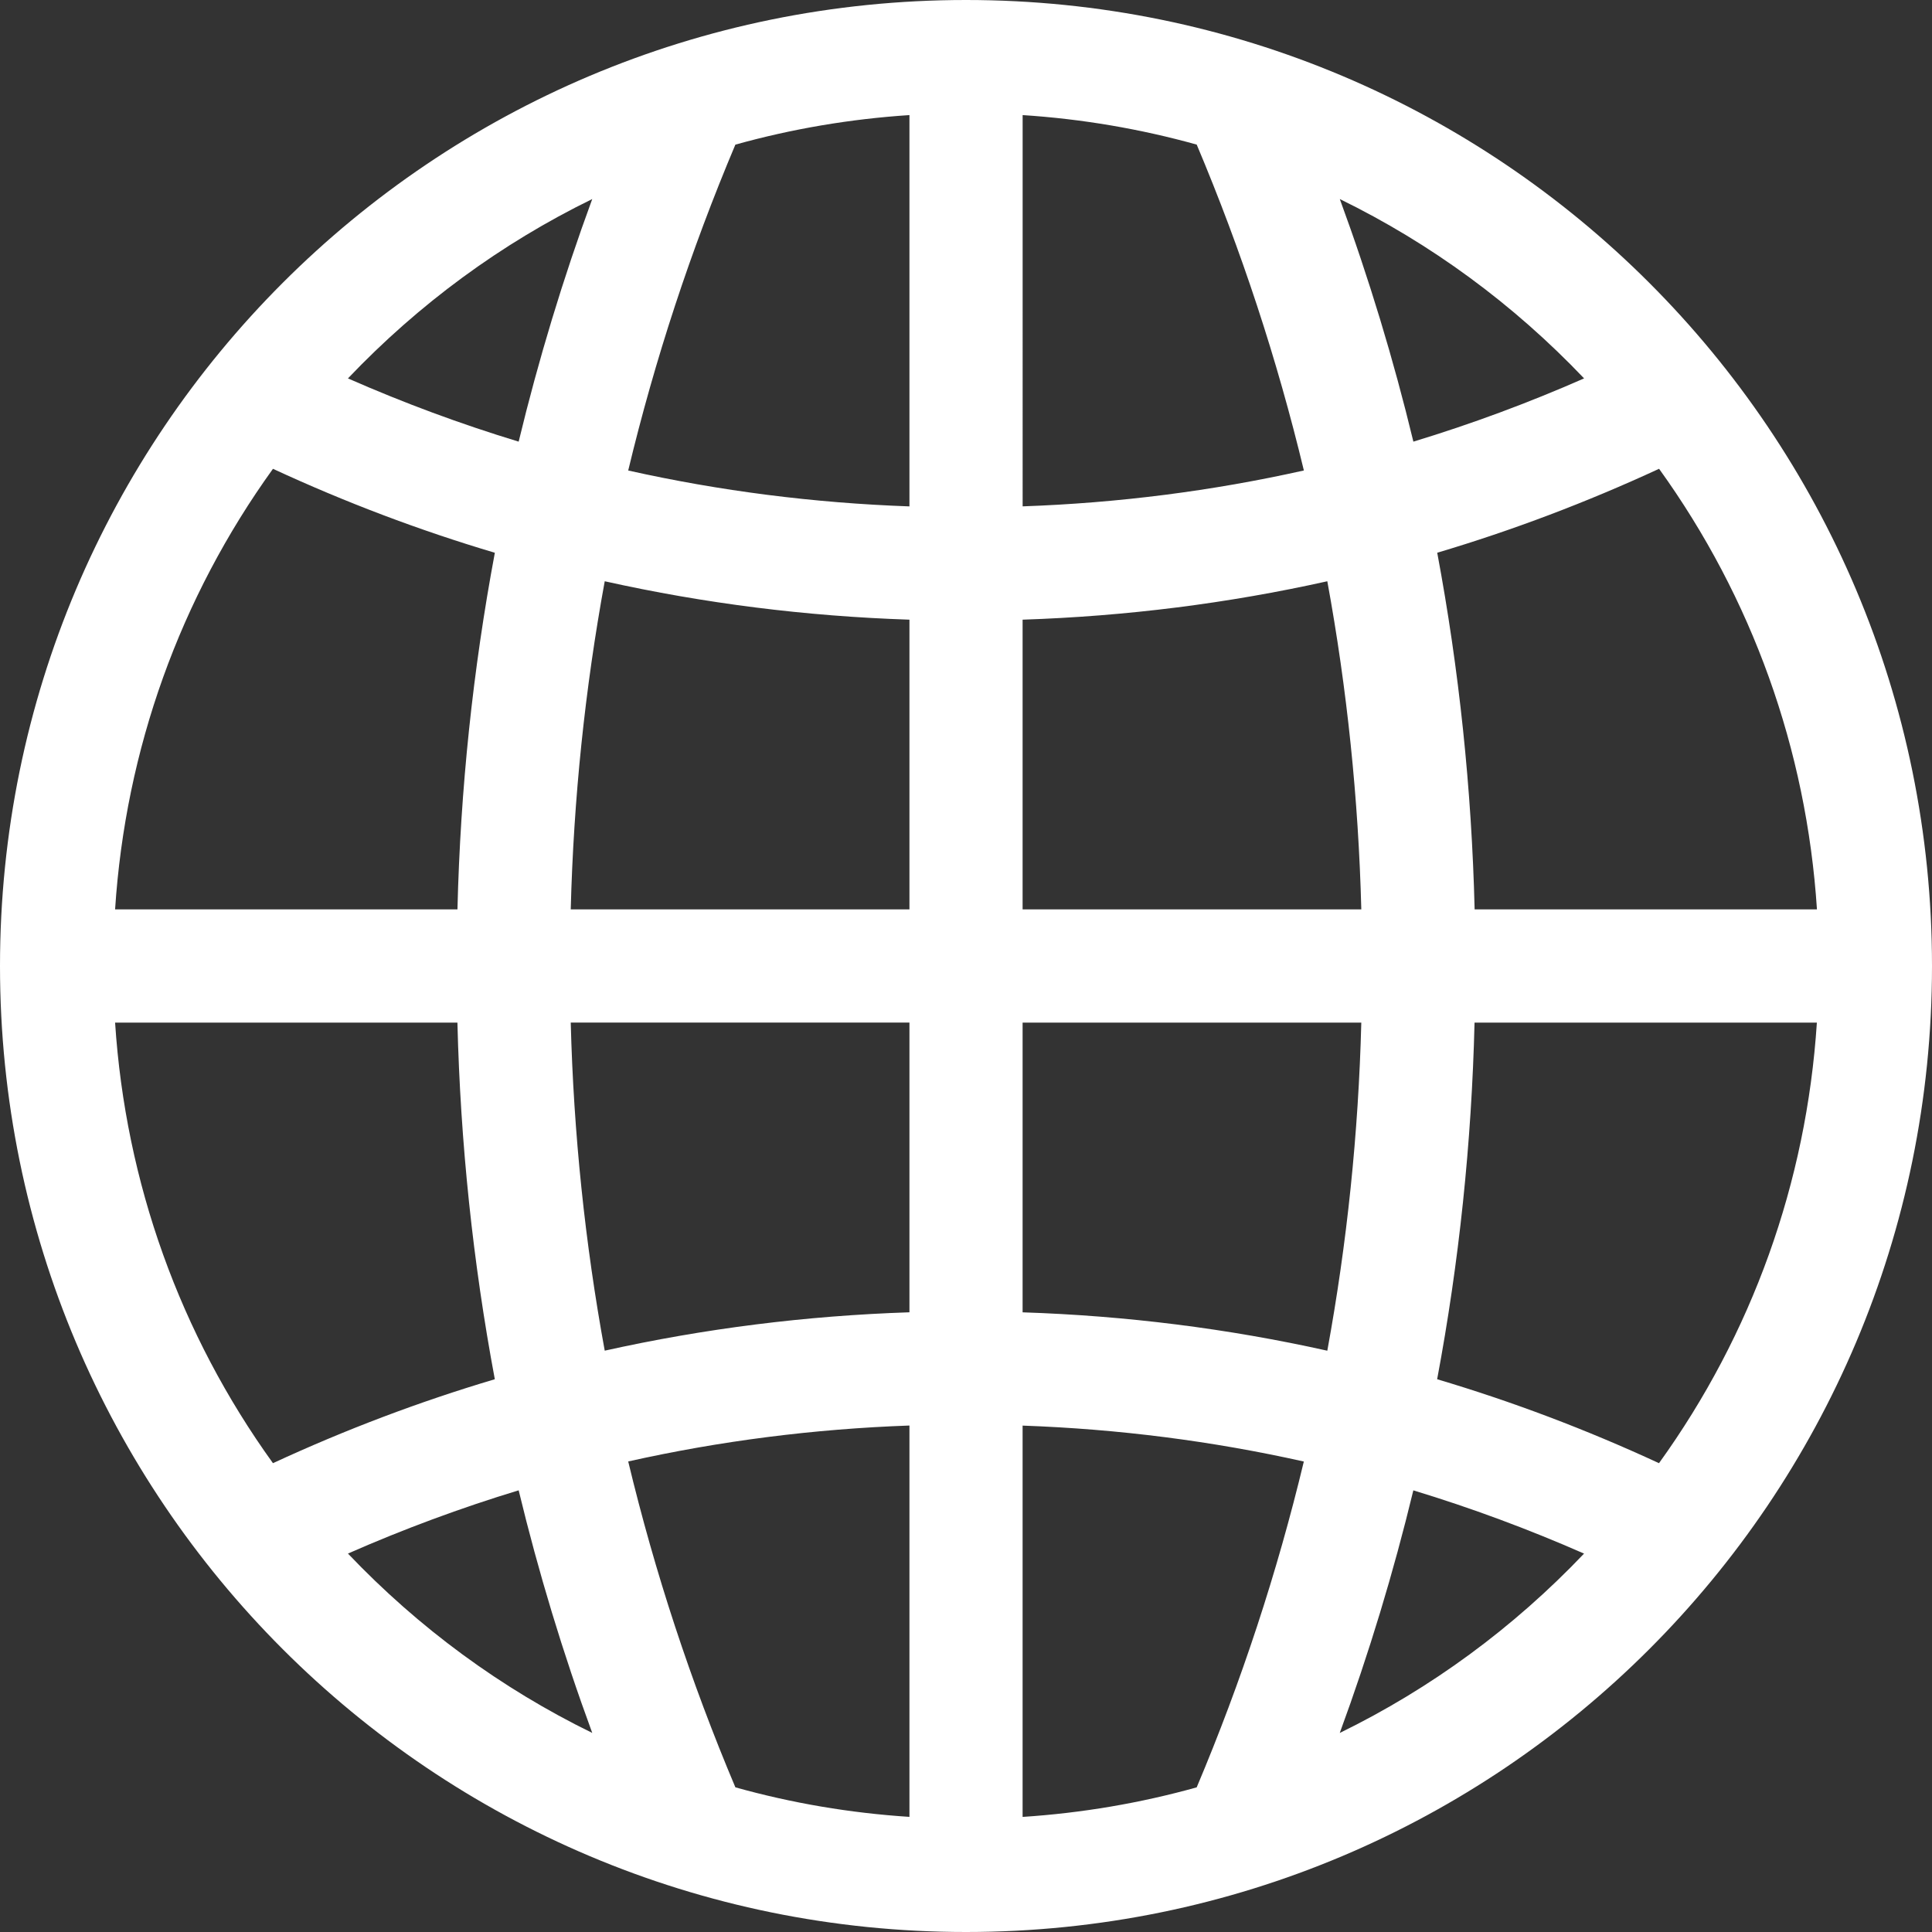 <?xml version="1.0" encoding="UTF-8"?><svg id="Capa_1" xmlns="http://www.w3.org/2000/svg" viewBox="0 0 512 512"><rect x="0" y="0" width="512" height="512" fill="#333333" stroke="none"/><defs><style>.cls-1{fill:#fff;}</style></defs><path class="cls-1" d="m256,0C114.51,0,0,114.5,0,256s114.5,256,256,256,256-114.5,256-256S397.5,0,256,0Zm-99.05,52.75c-7.75,21.1-14.25,42.55-19.5,64.29-15.34-4.66-30.43-10.25-45.24-16.76,18.75-19.7,40.61-35.75,64.74-47.53Zm-84.61,71.49c19.17,8.88,38.79,16.3,58.8,22.25-5.81,30.99-9.13,62.54-9.91,94.51H30.5c2.76-42.44,17.23-82.61,41.84-116.76Zm0,263.52c-24.61-34.15-39.07-74.32-41.84-116.76h90.72c.79,31.97,4.11,63.51,9.91,94.51-20.01,5.95-39.63,13.37-58.8,22.25Zm19.87,23.95c14.81-6.51,29.9-12.1,45.24-16.76,5.25,21.75,11.75,43.2,19.5,64.29-24.12-11.78-45.98-27.82-64.74-47.53Zm148.8,69.78c-15.75-1.02-31.2-3.65-46.13-7.83-11.87-28.12-21.34-56.95-28.4-86.36,24.32-5.44,49.2-8.62,74.53-9.52v103.7Zm0-133.72c-27.45.91-54.4,4.31-80.75,10.17-5.23-28.53-8.25-57.55-9.01-86.95h89.76v76.78Zm0-106.78h-89.76c.76-29.4,3.78-58.42,9.01-86.95,26.35,5.87,53.3,9.27,80.75,10.18v76.78Zm0-106.79c-25.33-.9-50.21-4.08-74.53-9.51,7.06-29.41,16.53-58.24,28.4-86.36,14.94-4.17,30.38-6.8,46.13-7.83v103.7Zm198.66-9.97c24.61,34.15,39.07,74.32,41.84,116.76h-90.72c-.79-31.97-4.11-63.51-9.91-94.51,20.01-5.95,39.63-13.38,58.8-22.25Zm-19.87-23.95c-14.81,6.51-29.9,12.1-45.24,16.76-5.25-21.75-11.75-43.2-19.5-64.29,24.12,11.78,45.98,27.82,64.74,47.53ZM271,30.5c15.75,1.02,31.2,3.66,46.14,7.82,11.86,28.12,21.33,56.95,28.4,86.36-24.32,5.44-49.2,8.62-74.53,9.51V30.5Zm0,133.72c27.45-.91,54.4-4.31,80.75-10.18,5.23,28.53,8.25,57.55,9.01,86.95h-89.76v-76.78Zm46.13,309.45c-14.94,4.17-30.38,6.8-46.13,7.83v-103.7c25.33.9,50.21,4.08,74.53,9.52-7.06,29.41-16.53,58.24-28.4,86.36Zm-46.13-125.89v-76.78h89.76c-.76,29.4-3.78,58.42-9.01,86.95-26.35-5.87-53.3-9.27-80.75-10.17Zm84.05,111.47c7.75-21.1,14.25-42.55,19.5-64.29,15.34,4.66,30.43,10.25,45.24,16.76-18.75,19.7-40.61,35.75-64.74,47.53Zm84.61-71.49c-19.17-8.88-38.79-16.3-58.8-22.25,5.81-30.99,9.13-62.54,9.91-94.51h90.72c-2.76,42.44-17.23,82.61-41.84,116.76Z"/></svg>